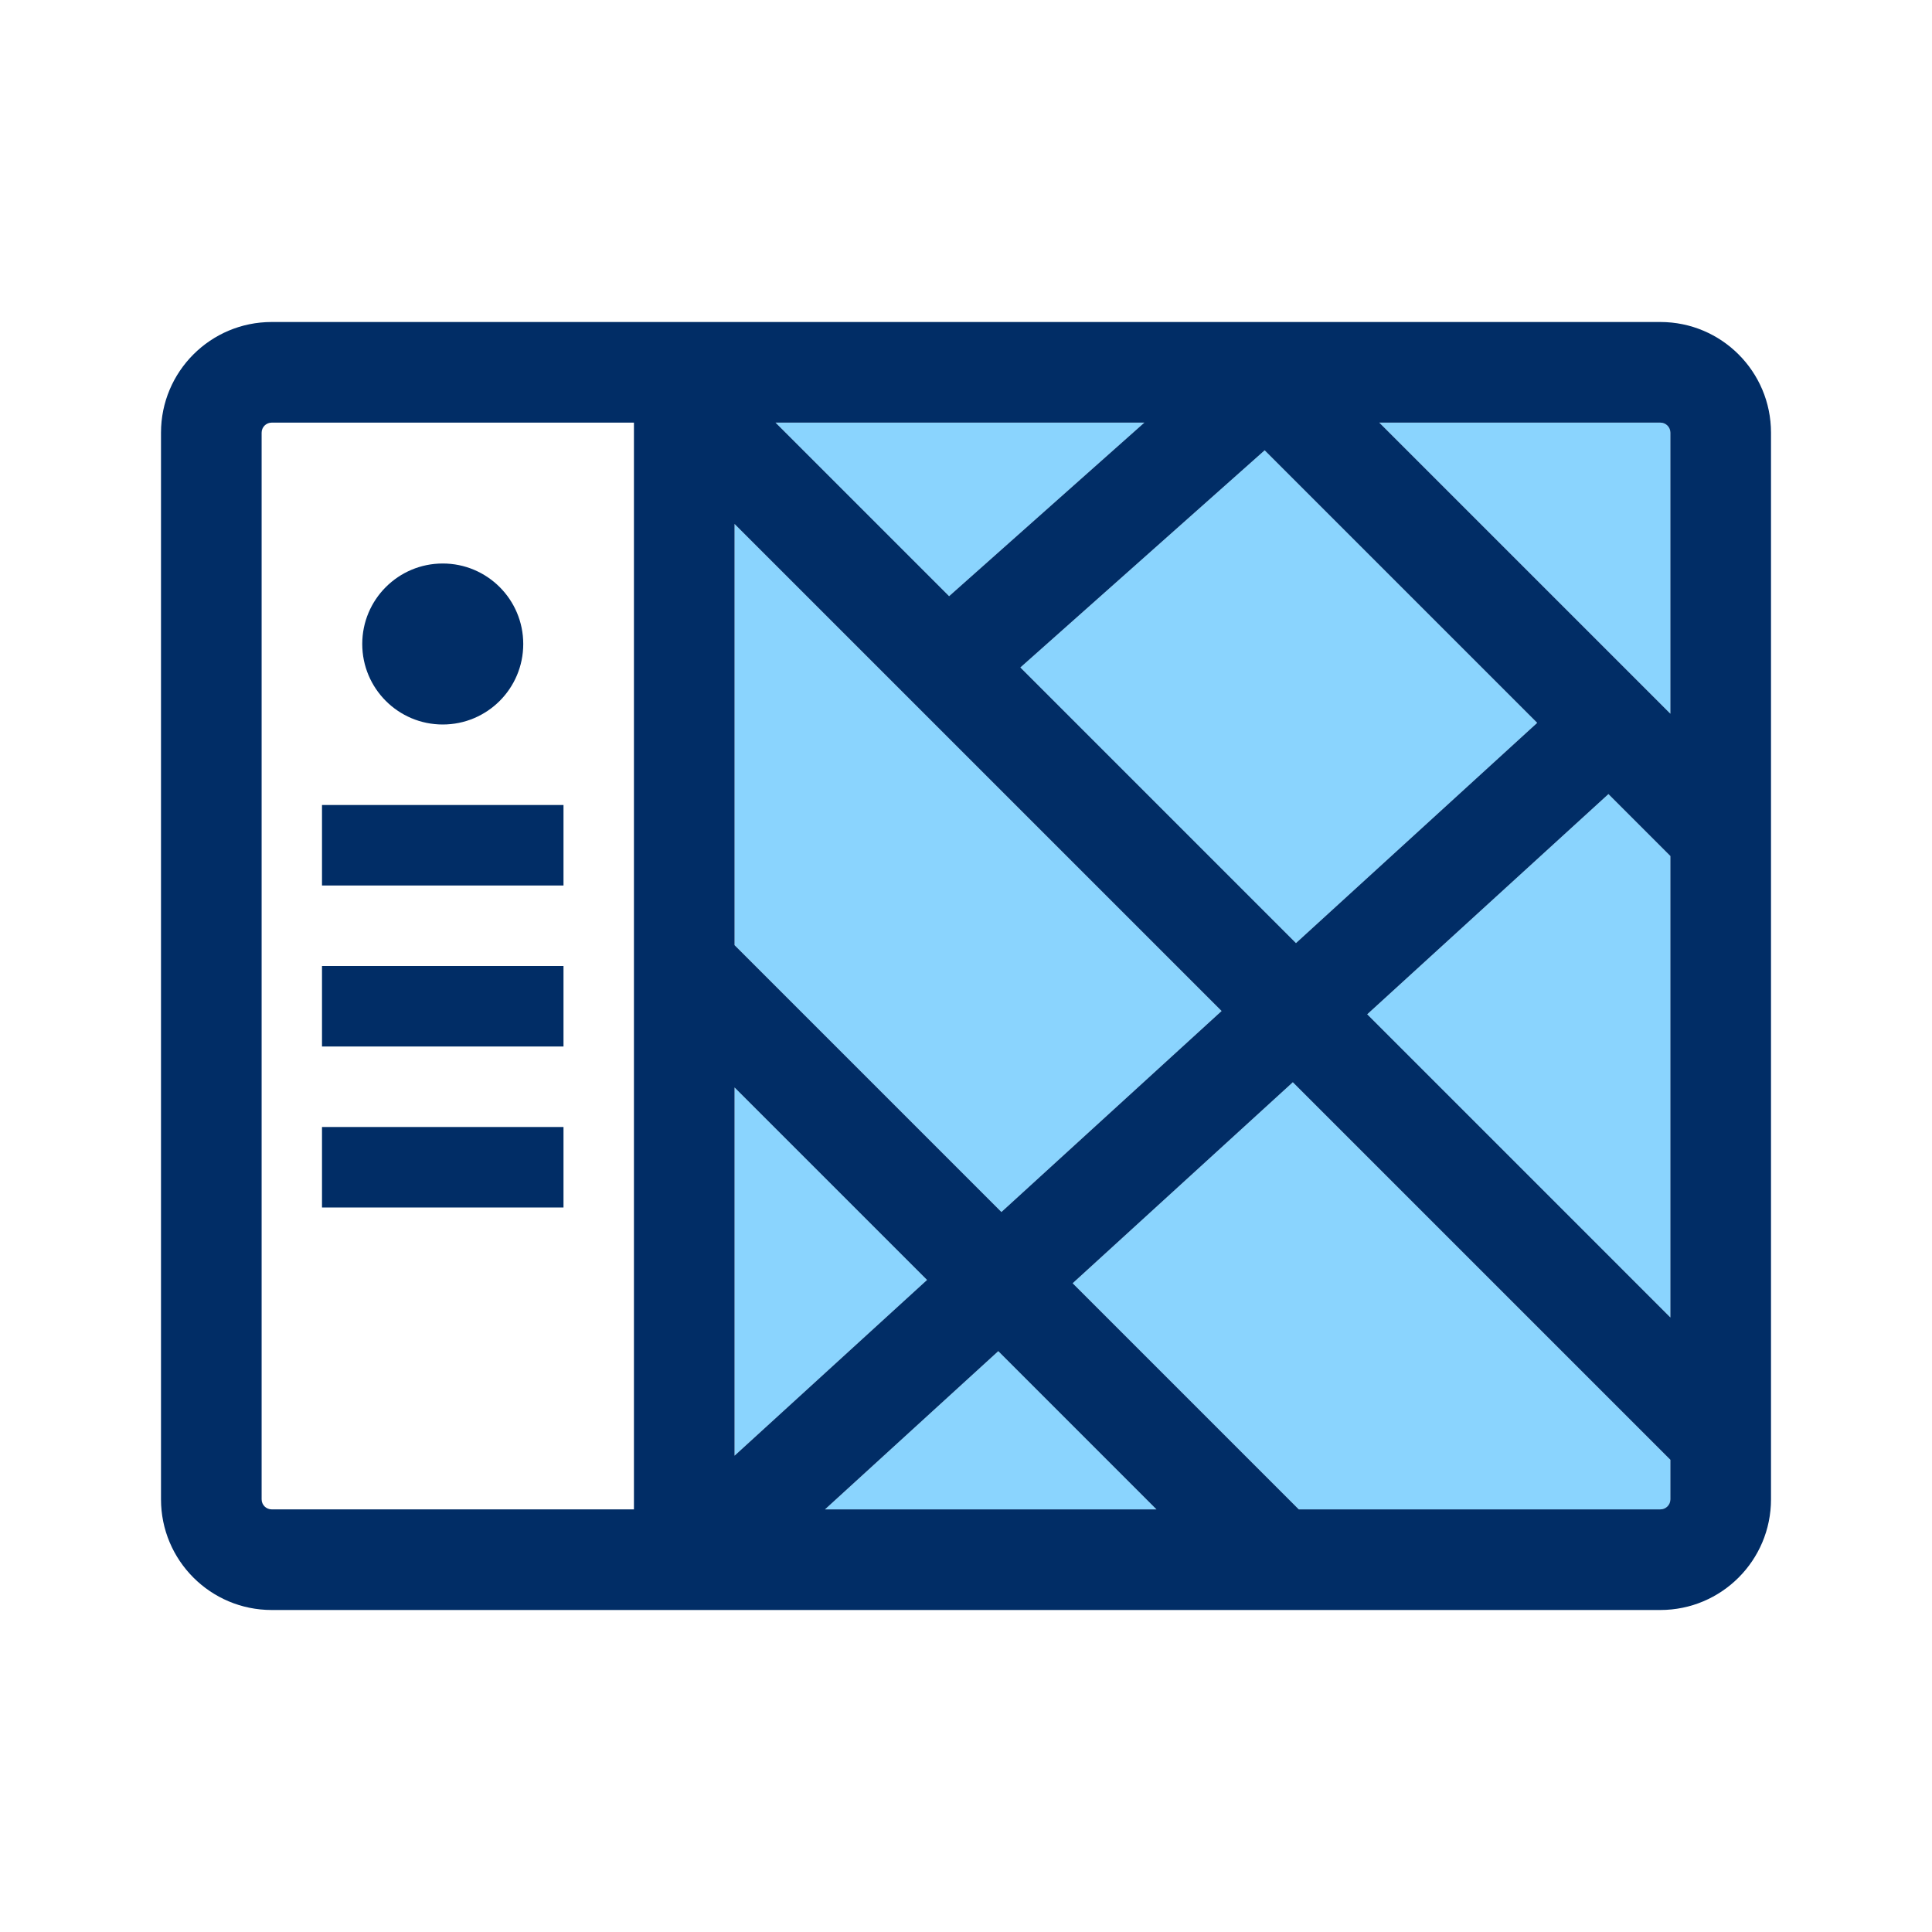 <svg width="48" height="48" viewBox="0 0 48 48" fill="none" xmlns="http://www.w3.org/2000/svg">
<path d="M20.497 37.5H28.732L24.802 33.569L20.497 37.5Z" fill="#8AD4FE"/>
<path d="M18.25 36.166L23.032 31.8L18.25 27.018V36.166Z" fill="#8AD4FE"/>
<path d="M26.65 31.882L32.268 37.5H41.25C41.388 37.5 41.5 37.388 41.5 37.25V36.268L32.12 26.888L26.65 31.882Z" fill="#8AD4FE"/>
<path d="M30.35 25.118L18.25 13.018V23.482L24.88 30.112L30.35 25.118Z" fill="#8AD4FE"/>
<path d="M32.198 23.431L25.351 16.583L31.42 11.188L38.191 17.959L32.198 23.431Z" fill="#8AD4FE"/>
<path d="M23.58 14.812L19.268 10.5H28.431L23.58 14.812Z" fill="#8AD4FE"/>
<path d="M33.968 25.2L41.5 32.732V21.268L39.961 19.729L33.968 25.2Z" fill="#8AD4FE"/>
<path d="M41.5 10.75V17.732L34.268 10.5H41.25C41.388 10.5 41.5 10.612 41.5 10.75Z" fill="#8AD4FE"/>
<path d="M11 18C12.105 18 13 17.105 13 16C13 14.895 12.105 14 11 14C9.895 14 9 14.895 9 16C9 17.105 9.895 18 11 18Z" fill="#012D66"/>
<path d="M8 22V20H14V22H8Z" fill="#012D66"/>
<path d="M8 24V26H14V24H8Z" fill="#012D66"/>
<path d="M8 30V28H14V30H8Z" fill="#012D66"/>
<path fill-rule="evenodd" clip-rule="evenodd" d="M4 10.75C4 9.231 5.231 8 6.75 8H41.25C42.769 8 44 9.231 44 10.75V37.25C44 38.769 42.769 40 41.25 40H6.75C5.231 40 4 38.769 4 37.25V10.75ZM6.75 10.5C6.612 10.5 6.5 10.612 6.5 10.75V37.25C6.5 37.388 6.612 37.5 6.75 37.5H15.75V10.5H6.75ZM28.732 37.5H20.497L24.802 33.569L28.732 37.5ZM23.032 31.8L18.25 36.166V27.018L23.032 31.8ZM32.268 37.5L26.65 31.882L32.12 26.888L41.5 36.268V37.25C41.5 37.388 41.388 37.5 41.25 37.5H32.268ZM18.25 13.018L30.35 25.118L24.88 30.112L18.25 23.482V13.018ZM25.351 16.583L32.198 23.431L38.191 17.959L31.42 11.188L25.351 16.583ZM19.268 10.5L23.58 14.812L28.431 10.5H19.268ZM41.5 32.732L33.968 25.2L39.961 19.729L41.5 21.268V32.732ZM41.5 17.732V10.75C41.5 10.612 41.388 10.5 41.25 10.5H34.268L41.5 17.732Z" fill="#012D66"/>
</svg>
